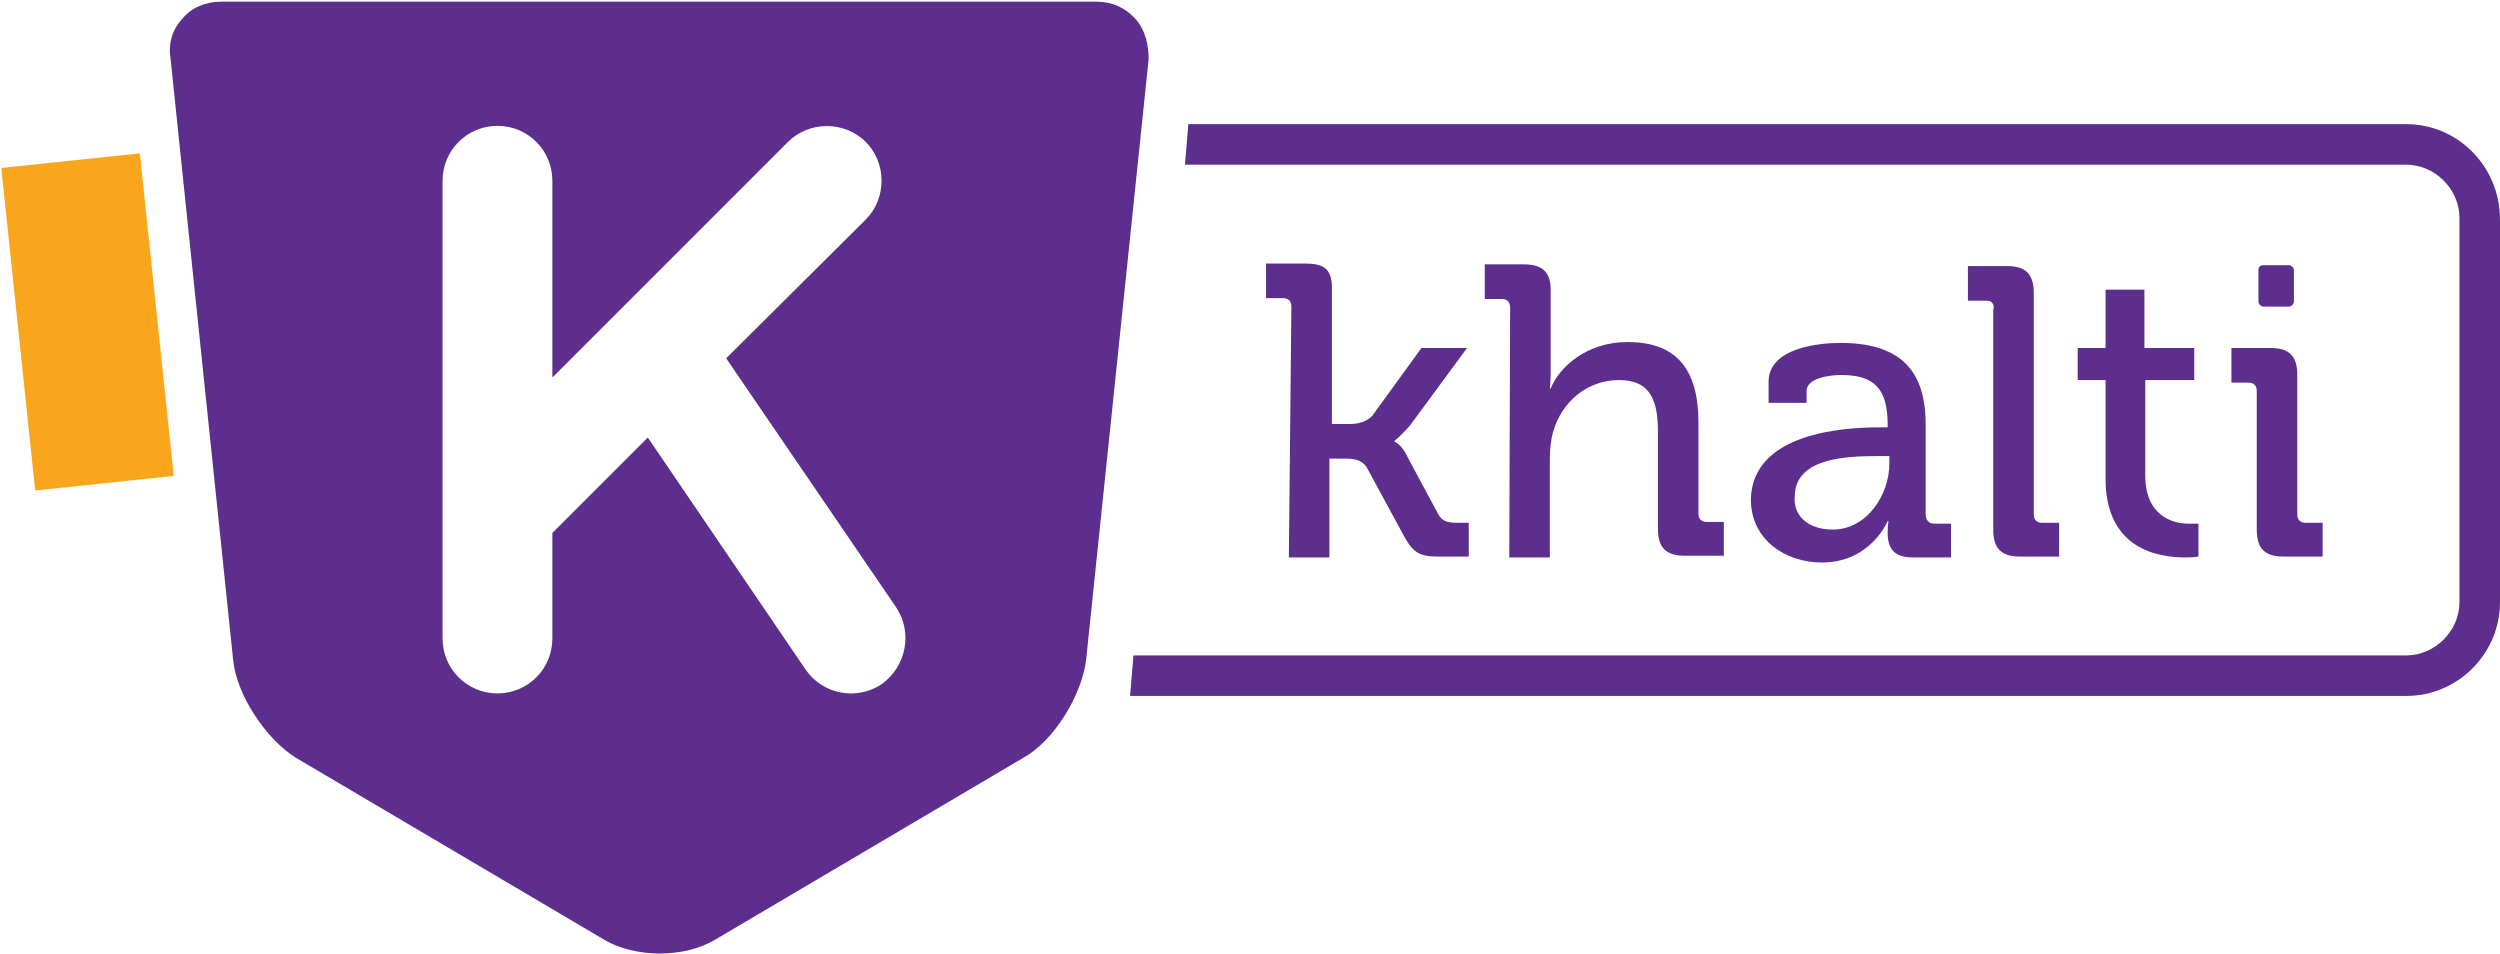 <svg
          viewBox="0 0 296 113"
          version="1.1"
          xmlns="http://www.w3.org/2000/svg"
          className="h-12 w-auto"
        >
          <title>khalti logo-01</title>
          <desc>Created with Sketch.</desc>
          <g
            id="Page-1"
            stroke="none"
            stroke-width="1"
            fill="none"
            fill-rule="evenodd"
          >
            <g id="khalti-logo-01" transform="translate(2, 0)">
              <g
                id="XMLID_486_"
                transform="translate(18, 0)"
                fill="#5D2E8E"
                fill-rule="nonzero"
              >
                <g id="XMLID_487_">
                  <path
                    d="M114.4,2.2 C113.2,0.9 111.7,0.2 109.8,0.2 L6.2,0.2 C4.3,0.2 2.7,0.9 1.6,2.2 C0.4,3.5 -0.1,5.1 0.2,7 L7.6,78.1 C8,82.3 11.5,87.5 15,89.7 L51.6,111.3 C53.3,112.3 55.7,112.9 58.1,112.9 C60.6,112.9 62.9,112.3 64.6,111.3 L101.2,89.7 C104.8,87.7 108.1,82.3 108.6,78.1 L116,7 C116,5.3 115.6,3.5 114.4,2.2 Z M84.4,81 C81.4,83 77.4,82.2 75.4,79.3 L56.7,51.8 L45.4,63.1 L45.4,75.6 C45.4,79.2 42.5,82.1 38.9,82.1 C35.3,82.1 32.4,79.2 32.4,75.6 L32.4,21.4 C32.4,17.8 35.3,14.9 38.9,14.9 C42.5,14.9 45.4,17.8 45.4,21.4 L45.4,44.7 L73.3,16.8 C75.8,14.3 80,14.3 82.5,16.8 C85,19.3 85,23.5 82.5,26 L66,42.4 C66,42.5 66.1,42.5 66.1,42.6 L86.1,71.9 C88.1,74.9 87.3,78.9 84.4,81 Z"
                    id="XMLID_488_"
                  />
                </g>
              </g>
              <g
                id="XMLID_483_"
                transform="translate(131, 14)"
                fill="#5D2E8E"
              >
                <g id="XMLID_484_">
                  <path
                    d="M163,12 L163,57.3 C163,63.4 158,68.4 151.9,68.4 L0.8,68.4 L1.2,63.6 L151.9,63.6 C155.3,63.6 158.2,60.7 158.2,57.3 L158.2,11.8 C158.2,8.4 155.3,5.5 151.9,5.5 L7.3,5.5 L7.7,0.7 L151.9,0.7 C158,0.7 163,5.7 163,12 Z"
                    id="XMLID_485_"
                  />
                </g>
              </g>
              <g
                id="XMLID_479_"
                transform="translate(147, 31)"
                fill="#5D2E8E"
              >
                <g id="XMLID_482_-link">
                  <path
                    d="M3.9,5.3 C3.9,4.6 3.5,4.3 2.9,4.3 L0.9,4.3 L0.9,0.2 L5.5,0.2 C7.7,0.2 8.7,0.8 8.7,3.1 L8.7,19.2 L10.9,19.2 C11.8,19.2 12.9,18.9 13.5,18.2 L19.3,10.2 L24.7,10.2 L18,19.3 C16.8,20.7 16.1,21.2 16.1,21.2 L16.1,21.3 C16.1,21.3 17,21.6 17.7,23.2 L21.3,29.9 C21.7,30.6 22.2,30.9 23.5,30.9 L24.9,30.9 L24.9,34.9 L21.4,34.9 C19.1,34.9 18.4,34.5 17.3,32.6 L12.8,24.3 C12.2,23.4 11.2,23.3 10.3,23.3 L8.4,23.3 L8.4,35 L3.6,35 L3.9,5.3 Z"
                    id="XMLID_482_"
                  />
                </g>
              </g>
              <g
                id="XMLID_476_"
                transform="translate(173, 31)"
                fill="#5D2E8E"
              >
                <g id="XMLID_477_">
                  <path
                    d="M3.8,5.4 C3.8,4.7 3.4,4.4 2.8,4.4 L0.8,4.4 L0.8,0.3 L5.4,0.3 C7.6,0.3 8.6,1.2 8.6,3.3 L8.6,13 C8.6,14.2 8.5,15 8.5,15 L8.6,15 C9.6,12.5 12.8,9.5 17.7,9.5 C23.5,9.5 26.1,12.7 26.1,19.1 L26.1,29.8 C26.1,30.5 26.5,30.8 27.1,30.8 L29.1,30.8 L29.1,34.8 L24.5,34.8 C22.3,34.8 21.3,33.9 21.3,31.6 L21.3,20.2 C21.3,16.7 20.6,14 16.7,14 C12.9,14 9.9,16.6 8.9,20.1 C8.6,21.1 8.5,22.3 8.5,23.4 L8.5,35 L3.7,35 L3.8,5.4 Z"
                    id="XMLID_478_"
                  />
                </g>
              </g>
              <g
                id="XMLID_470_"
                transform="translate(205, 40)"
                fill="#5D2E8E"
                fill-rule="nonzero"
              >
                <g id="XMLID_473_-link">
                  <path
                    d="M10,22.7 C14.1,22.7 16.7,18.5 16.7,14.9 L16.7,14 L15.5,14 C11.9,14 5.5,14.1 5.5,18.8 C5.3,20.9 6.9,22.7 10,22.7 Z M15.5,10.6 L16.5,10.6 L16.5,10.3 C16.5,6 14.9,4.4 11,4.4 C9.8,4.4 6.9,4.7 6.9,6.3 L6.9,7.7 L2.4,7.7 L2.4,5.2 C2.4,1.1 8.6,0.6 10.9,0.6 C18.9,0.6 21,4.8 21,10.3 L21,20.9 C21,21.6 21.4,22 22,22 L24,22 L24,26 L19.5,26 C17.3,26 16.5,25 16.5,23.1 C16.5,22.2 16.6,21.7 16.6,21.7 L16.5,21.7 C16.5,21.7 14.5,26.6 8.7,26.6 C4.5,26.6 0.3,24 0.3,19.1 C0.5,11.2 11.4,10.6 15.5,10.6 Z"
                    id="XMLID_473_"
                  />
                </g>
              </g>
              <g
                id="XMLID_466_"
                transform="translate(231, 31)"
                fill="#5D2E8E"
              >
                <g id="XMLID_469_-link">
                  <path
                    d="M2.2,4.6 L0,4.6 L0,0.5 L4.6,0.5 C6.8,0.5 7.8,1.4 7.8,3.7 L7.8,29.9 C7.8,30.6 8.2,30.9 8.8,30.9 L10.8,30.9 L10.8,34.9 L6.2,34.9 C4,34.9 3,34 3,31.7 L3,5.6 C3.1,5.6 3.2,4.6 2.2,4.6 Z"
                    id="XMLID_469_"
                  />
                </g>
              </g>
              <g
                id="XMLID_463_"
                transform="translate(244, 34)"
                fill="#5D2E8E"
              >
                <g id="XMLID_464_">
                  <path
                    d="M3.2,11 L0,11 L0,7.2 L3.3,7.2 L3.3,0.3 L7.9,0.3 L7.9,7.2 L13.8,7.2 L13.8,11 L8,11 L8,22.3 C8,27.2 11.4,28 13.1,28 C13.8,28 14.3,28 14.3,28 L14.3,31.9 C14.3,31.9 13.7,32 12.7,32 C9.5,32 3.3,31 3.3,22.7 L3.3,11 L3.2,11 Z"
                    id="XMLID_465_"
                  />
                </g>
              </g>
              <g
                id="XMLID_460_"
                transform="translate(265, 31)"
                fill="#5D2E8E"
              >
                <g id="XMLID_461_">
                  <path
                    d="M1,0.4 L4,0.4 C4.3,0.4 4.6,0.7 4.6,1 L4.6,4.7 C4.6,5 4.3,5.3 4,5.3 L1,5.3 C0.7,5.3 0.4,5 0.4,4.7 L0.4,1 C0.4,0.6 0.6,0.4 1,0.4 Z"
                    id="XMLID_462_"
                  />
                </g>
              </g>
              <g
                id="XMLID_457_"
                transform="translate(262, 41)"
                fill="#5D2E8E"
              >
                <g id="XMLID_458_">
                  <path
                    d="M3.2,5.3 C3.2,4.6 2.8,4.3 2.2,4.3 L0.2,4.3 L0.2,0.2 L4.8,0.2 C7,0.2 8,1.1 8,3.4 L8,19.9 C8,20.6 8.4,20.9 9,20.9 L11,20.9 L11,24.9 L6.4,24.9 C4.2,24.9 3.2,24 3.2,21.7 L3.2,5.3 Z"
                    id="XMLID_459_"
                  />
                </g>
              </g>
              <g
                id="XMLID_432_"
                transform="translate(8.5, 38) rotate(-6) translate(-8.5, -38) translate(0, 18)"
                fill="#F9A61C"
              >
                <g
                  id="XMLID_453_-link"
                  transform="translate(0, 1)"
                >
                  <polygon
                    id="XMLID_453_"
                    points="12.5 0.1 0.2 1.6 4.8 38.1 16.3 36.8"
                  />
                </g>
                <g id="XMLID_454_">
                  <g id="XMLID_455_">
                    <rect
                      id="XMLID_456_"
                      x="0.1"
                      y="0.9"
                      width="16.5"
                      height="38.4"
                    />
                  </g>
                </g>
              </g>
            </g>
          </g>
        </svg>